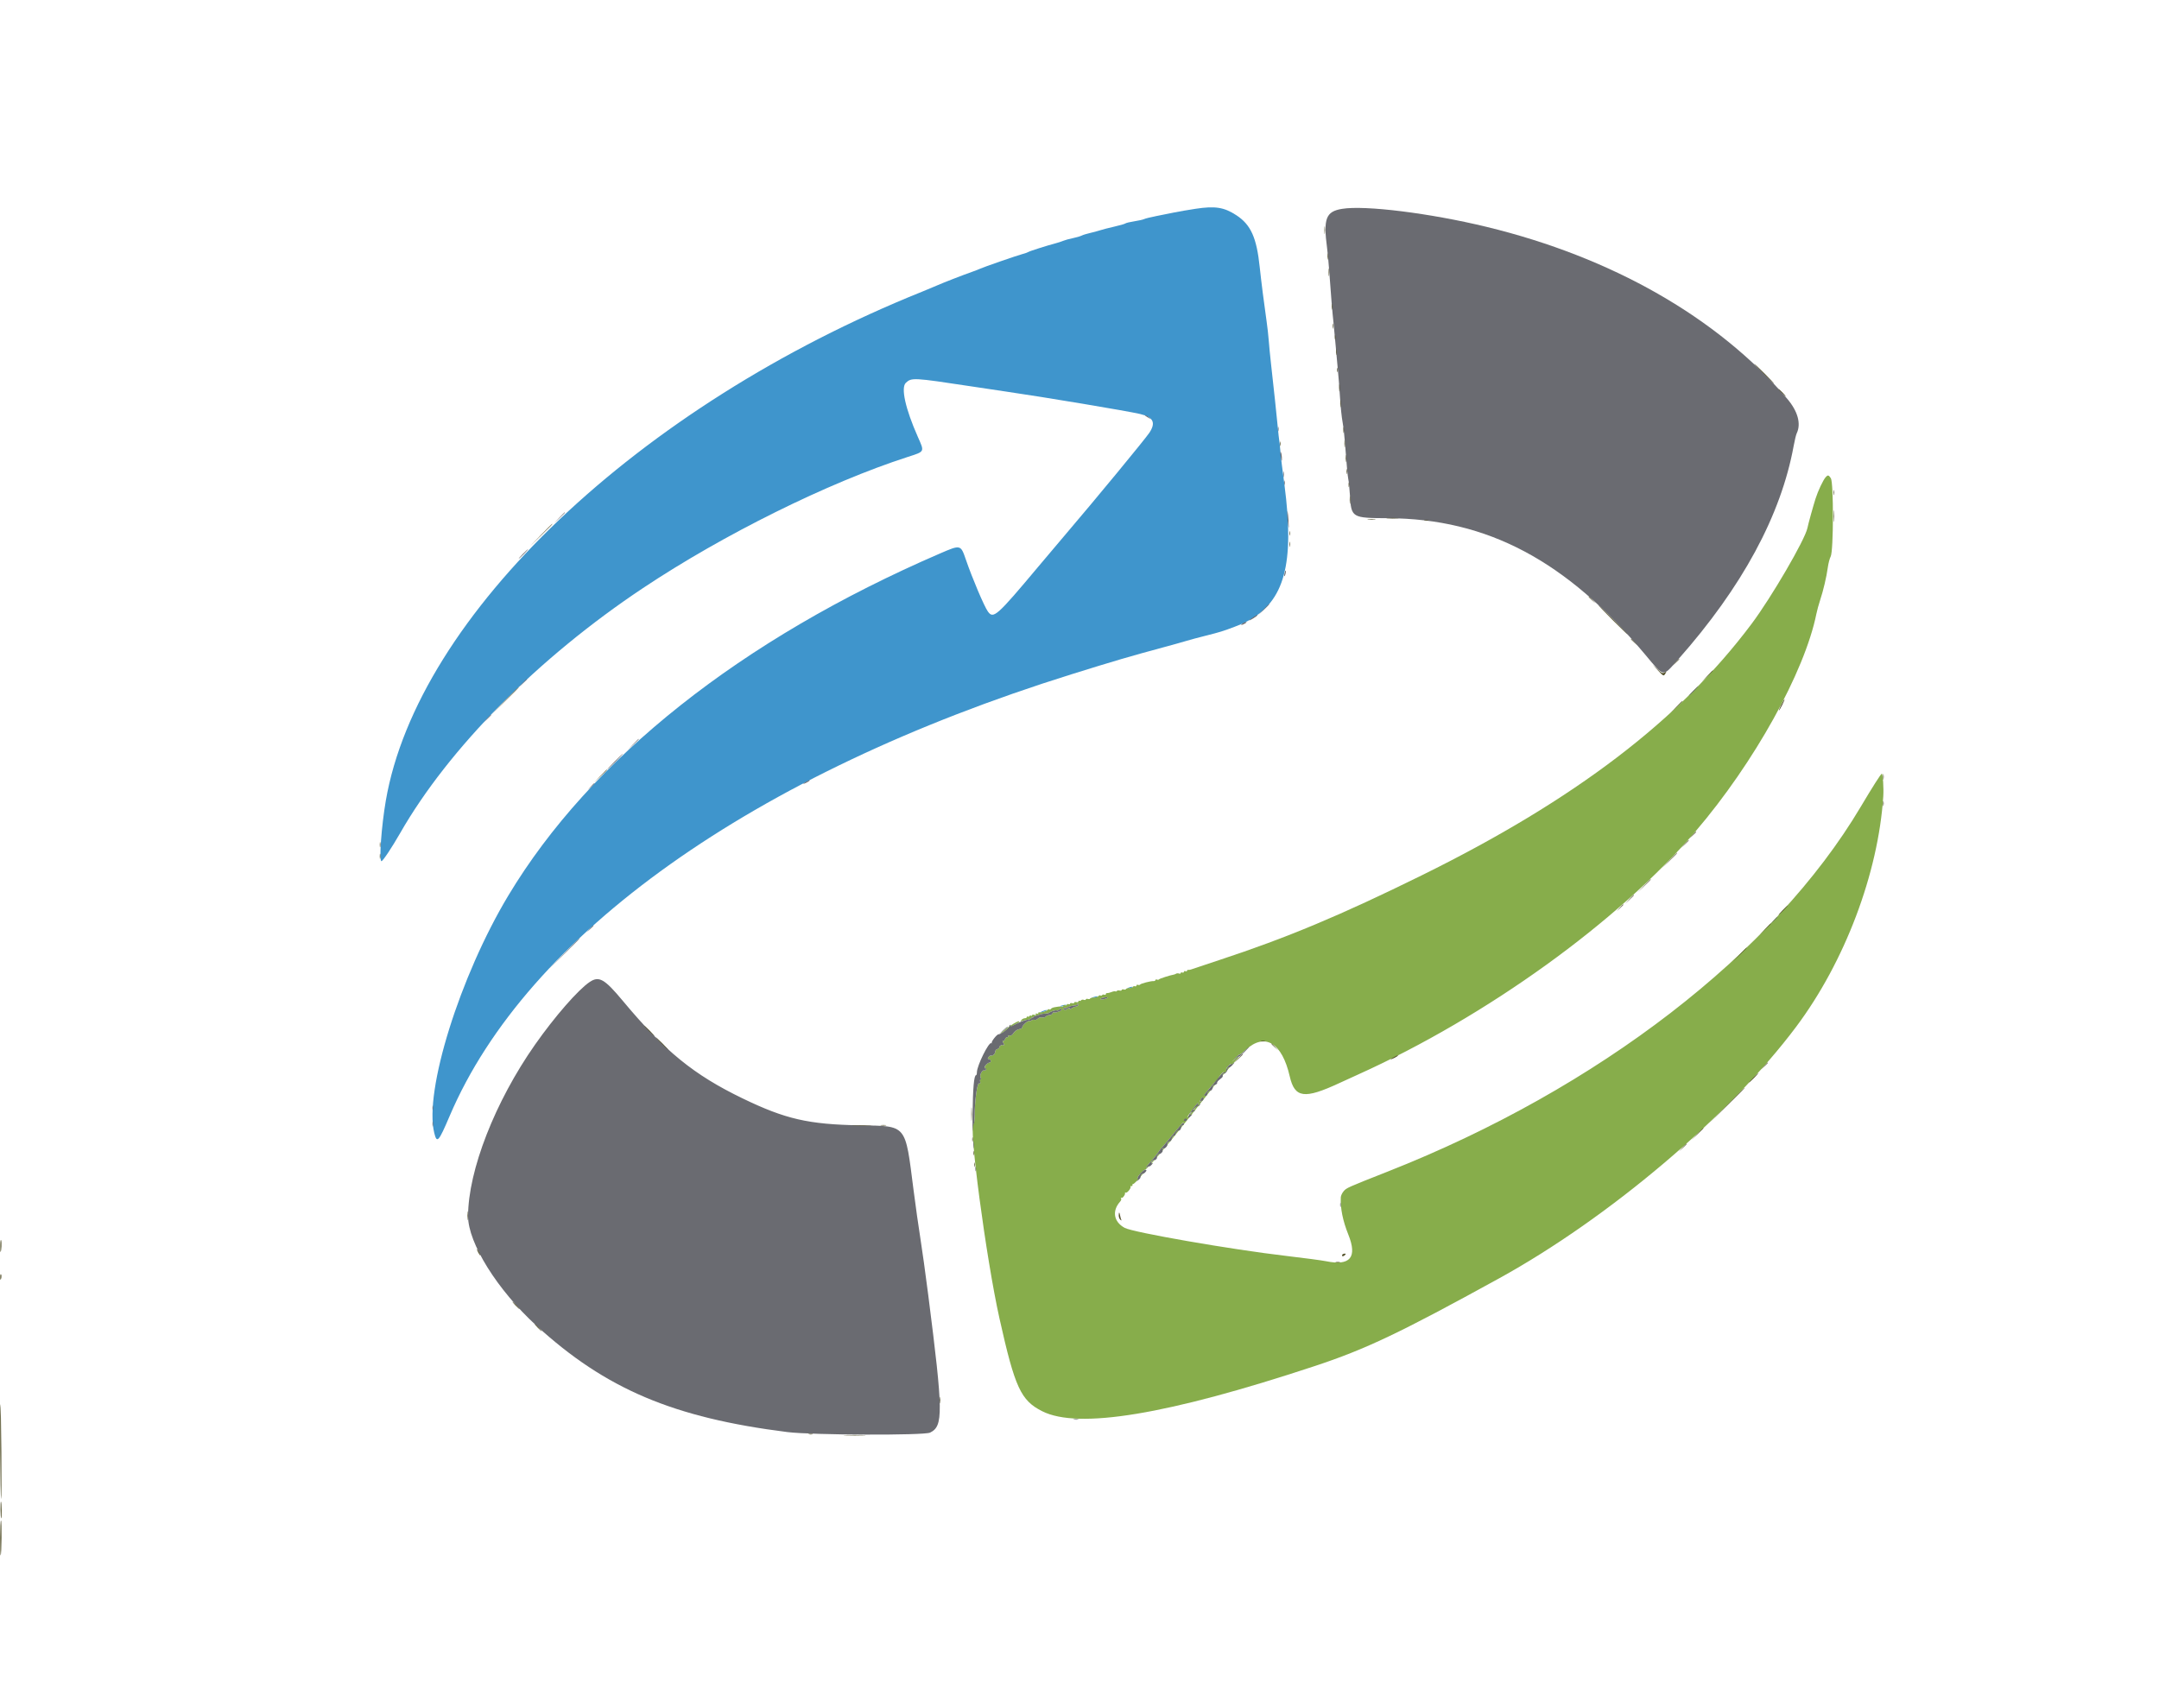 <svg id="svg" version="1.1" xmlns="http://www.w3.org/2000/svg" xmlns:xlink="http://www.w3.org/1999/xlink" width="400" height="316.406" viewBox="0, 0, 400,316.406"><g id="svgg"><path id="path0" d="M221.484 38.690 C 220.142 38.895,218.384 39.197,217.578 39.362 C 216.772 39.526,215.257 39.831,214.211 40.038 C 213.164 40.245,212.154 40.496,211.965 40.596 C 211.776 40.696,210.967 40.879,210.167 41.002 C 209.367 41.125,208.619 41.304,208.504 41.400 C 208.388 41.496,207.461 41.762,206.442 41.993 C 205.423 42.224,204.238 42.530,203.809 42.673 C 203.379 42.817,202.544 43.041,201.953 43.173 C 201.362 43.304,200.659 43.522,200.391 43.656 C 200.122 43.791,199.375 44.007,198.730 44.138 C 198.086 44.268,197.295 44.487,196.973 44.624 C 196.650 44.761,195.991 44.976,195.508 45.102 C 193.985 45.498,190.731 46.535,190.527 46.689 C 190.420 46.770,189.937 46.941,189.453 47.067 C 188.441 47.333,182.127 49.520,181.543 49.808 C 181.328 49.913,180.669 50.169,180.078 50.375 C 178.467 50.938,174.631 52.428,173.633 52.879 C 173.149 53.097,171.875 53.629,170.801 54.061 C 118.295 75.172,77.364 114.043,71.475 148.388 C 70.662 153.127,70.201 159.570,70.675 159.570 C 70.923 159.570,72.603 157.048,74.121 154.395 C 83.150 138.616,99.732 121.880,119.142 108.956 C 134.067 99.019,153.409 89.437,168.164 84.672 C 171.387 83.631,171.308 83.788,170.044 80.933 C 167.735 75.718,166.873 71.820,167.831 70.931 C 168.893 69.945,169.183 69.960,179.883 71.582 C 182.407 71.965,185.352 72.406,186.426 72.561 C 193.449 73.578,208.971 76.174,211.230 76.710 C 213.678 77.290,214.182 78.302,212.953 80.173 C 212.192 81.330,202.952 92.535,197.165 99.316 C 195.974 100.713,193.821 103.262,192.381 104.980 C 184.655 114.201,184.047 114.741,183.022 113.301 C 182.337 112.339,180.131 107.138,178.960 103.725 C 177.989 100.895,177.998 100.897,174.148 102.558 C 137.366 118.429,109.407 140.583,94.190 165.918 C 85.202 180.882,78.553 202.174,80.452 209.913 C 80.949 211.942,81.252 211.611,83.300 206.803 C 97.645 173.119,139.537 143.357,198.535 124.934 C 206.431 122.469,209.379 121.604,215.625 119.921 C 217.290 119.472,219.180 118.944,219.824 118.746 C 220.469 118.549,222.095 118.112,223.438 117.776 C 226.009 117.131,226.629 116.939,228.760 116.129 C 229.928 115.685,230.341 115.502,231.175 115.058 C 237.992 111.423,239.876 104.437,237.974 89.844 C 237.813 88.608,237.596 86.938,237.491 86.133 C 237.386 85.327,237.255 84.097,237.200 83.398 C 237.144 82.700,237.058 81.909,237.009 81.641 C 236.959 81.372,236.832 80.229,236.728 79.102 C 236.540 77.076,236.022 72.222,235.468 67.285 C 235.311 65.889,235.128 63.999,235.061 63.086 C 234.994 62.173,234.817 60.591,234.668 59.570 C 234.252 56.723,233.640 51.898,233.391 49.512 C 232.820 44.019,231.742 41.628,229.046 39.871 C 226.775 38.392,225.127 38.134,221.484 38.690 M209.082 183.008 C 208.836 183.114,208.800 183.176,208.984 183.176 C 209.146 183.176,209.453 183.100,209.668 183.008 C 209.914 182.902,209.950 182.840,209.766 182.840 C 209.604 182.840,209.297 182.915,209.082 183.008 M202.539 184.766 C 202.147 184.891,202.127 184.923,202.441 184.928 C 202.656 184.931,203.008 184.858,203.223 184.766 C 203.720 184.552,203.207 184.552,202.539 184.766 M196.680 186.328 C 196.287 186.454,196.268 186.486,196.582 186.490 C 196.797 186.493,197.148 186.420,197.363 186.328 C 197.861 186.114,197.347 186.114,196.680 186.328 M193.066 187.395 C 192.312 187.741,192.663 187.746,193.555 187.402 C 193.931 187.258,194.106 187.136,193.945 187.133 C 193.784 187.130,193.389 187.248,193.066 187.395 " stroke="none" fill="#3f95cc" fill-rule="evenodd" data-index="0"></path><path id="path1" d="M338.236 88.428 C 337.768 88.958,336.816 90.980,336.372 92.383 C 335.882 93.933,335.056 96.922,334.860 97.852 C 334.400 100.038,328.183 110.704,324.512 115.604 C 311.168 133.414,291.739 148.225,263.379 162.207 C 248.430 169.576,238.393 173.778,225.977 177.863 C 223.237 178.764,220.864 179.558,220.703 179.625 C 220.542 179.693,220.300 179.731,220.166 179.710 C 220.032 179.688,219.922 179.759,219.922 179.868 C 219.922 179.977,219.790 180.015,219.629 179.953 C 219.468 179.892,219.336 179.948,219.336 180.078 C 219.336 180.209,219.204 180.265,219.043 180.203 C 218.882 180.141,218.750 180.185,218.750 180.300 C 218.750 180.416,218.610 180.457,218.439 180.391 C 218.269 180.326,218.027 180.336,217.902 180.414 C 217.778 180.492,217.588 180.569,217.480 180.586 C 216.833 180.686,214.817 181.331,214.735 181.464 C 214.680 181.552,214.507 181.574,214.349 181.514 C 214.192 181.453,214.063 181.495,214.063 181.608 C 214.063 181.720,213.909 181.802,213.721 181.789 C 213.217 181.756,211.344 182.239,211.224 182.433 C 211.167 182.525,210.991 182.551,210.834 182.490 C 210.676 182.430,210.547 182.487,210.547 182.617 C 210.547 182.748,210.421 182.806,210.267 182.747 C 210.112 182.688,209.955 182.734,209.916 182.849 C 209.877 182.965,209.564 183.070,209.220 183.083 C 208.876 183.095,208.594 183.182,208.594 183.275 C 208.594 183.368,208.418 183.398,208.203 183.342 C 207.988 183.286,207.813 183.330,207.813 183.440 C 207.813 183.549,207.637 183.593,207.422 183.537 C 207.207 183.481,206.982 183.516,206.920 183.615 C 206.859 183.714,206.735 183.749,206.644 183.693 C 206.553 183.637,206.229 183.694,205.925 183.819 C 205.620 183.944,205.261 184.029,205.127 184.007 C 204.993 183.985,204.883 184.068,204.883 184.192 C 204.883 184.316,204.754 184.367,204.596 184.307 C 204.438 184.246,204.257 184.282,204.192 184.387 C 204.127 184.491,203.983 184.520,203.871 184.451 C 203.759 184.382,203.597 184.439,203.510 184.579 C 203.424 184.718,203.039 184.839,202.654 184.848 C 202.269 184.856,201.954 184.939,201.954 185.033 C 201.953 185.126,201.777 185.156,201.563 185.100 C 201.348 185.043,201.172 185.083,201.172 185.188 C 201.172 185.292,201.003 185.324,200.798 185.259 C 200.592 185.194,200.366 185.233,200.296 185.347 C 200.226 185.460,200.087 185.503,199.987 185.441 C 199.887 185.379,199.805 185.432,199.805 185.558 C 199.805 185.692,199.641 185.745,199.414 185.686 C 199.199 185.629,199.023 185.673,199.023 185.783 C 199.023 185.893,198.848 185.937,198.633 185.881 C 198.418 185.825,198.242 185.868,198.242 185.977 C 198.242 186.086,198.110 186.124,197.949 186.062 C 197.788 186.000,197.656 186.045,197.656 186.162 C 197.656 186.278,197.480 186.328,197.265 186.271 C 197.035 186.211,196.924 186.249,196.994 186.363 C 197.063 186.474,196.916 186.541,196.653 186.519 C 196.399 186.498,196.147 186.496,196.094 186.515 C 196.040 186.535,195.740 186.584,195.428 186.625 C 195.115 186.665,194.796 186.802,194.717 186.929 C 194.639 187.056,194.477 187.099,194.358 187.025 C 194.238 186.951,194.141 186.969,194.141 187.065 C 194.141 187.278,192.773 187.718,192.546 187.578 C 192.456 187.522,192.383 187.579,192.383 187.705 C 192.383 187.830,192.247 187.880,192.080 187.816 C 191.883 187.741,191.825 187.779,191.915 187.924 C 192.009 188.076,191.919 188.112,191.632 188.037 C 191.400 187.977,191.211 188.012,191.211 188.116 C 191.211 188.219,191.129 188.254,191.029 188.192 C 190.929 188.130,190.791 188.170,190.723 188.281 C 190.654 188.392,190.516 188.432,190.416 188.371 C 190.316 188.309,190.234 188.351,190.234 188.465 C 190.234 188.579,190.069 188.672,189.868 188.672 C 189.666 188.672,189.380 188.820,189.233 189.001 C 188.997 189.292,189.008 189.315,189.324 189.196 C 189.521 189.122,190.025 189.007,190.443 188.940 C 190.892 188.868,191.153 188.736,191.080 188.617 C 191.011 188.507,191.049 188.474,191.164 188.545 C 191.279 188.616,191.402 188.588,191.438 188.483 C 191.474 188.378,191.680 188.259,191.895 188.219 C 192.109 188.178,192.449 188.074,192.648 187.989 C 192.848 187.903,193.288 187.824,193.625 187.813 C 193.962 187.802,194.282 187.747,194.336 187.691 C 194.580 187.437,195.530 187.130,195.779 187.226 C 195.930 187.284,196.112 187.237,196.183 187.123 C 196.340 186.869,196.680 186.847,196.680 187.090 C 196.680 187.315,195.520 187.726,195.289 187.583 C 195.193 187.524,195.062 187.613,194.997 187.781 C 194.933 187.949,194.681 188.086,194.437 188.086 C 194.193 188.086,193.894 188.205,193.773 188.352 C 193.649 188.501,193.342 188.577,193.073 188.526 C 192.782 188.470,192.465 188.562,192.267 188.759 C 192.088 188.938,191.810 189.034,191.649 188.973 C 191.488 188.911,191.240 188.957,191.097 189.076 C 190.954 189.194,190.765 189.246,190.676 189.191 C 190.447 189.050,189.305 190.090,189.396 190.358 C 189.437 190.479,189.181 190.633,188.827 190.700 C 188.413 190.778,188.044 191.029,187.793 191.404 C 187.512 191.823,187.299 191.955,187.036 191.871 C 186.797 191.795,186.716 191.830,186.803 191.971 C 186.881 192.096,186.801 192.188,186.614 192.188 C 186.437 192.188,186.246 192.362,186.190 192.576 C 186.134 192.790,186.011 192.916,185.915 192.857 C 185.682 192.713,185.697 192.911,185.957 193.396 C 186.086 193.638,186.093 193.749,185.975 193.675 C 185.696 193.503,185.156 193.744,185.156 194.041 C 185.156 194.178,184.980 194.336,184.766 194.393 C 184.535 194.453,184.375 194.659,184.375 194.897 C 184.375 195.118,184.199 195.393,183.984 195.508 C 183.770 195.623,183.594 195.659,183.594 195.588 C 183.594 195.518,183.462 195.569,183.301 195.703 C 182.950 195.994,182.915 196.309,183.240 196.240 C 183.368 196.213,183.507 196.345,183.548 196.533 C 183.591 196.733,183.507 196.875,183.345 196.875 C 183.193 196.875,182.923 197.036,182.745 197.232 C 182.395 197.619,182.300 198.145,182.615 197.951 C 182.726 197.882,182.758 197.960,182.692 198.133 C 182.628 198.299,182.519 198.400,182.448 198.356 C 182.006 198.083,181.388 199.249,181.706 199.756 C 181.790 199.890,181.774 200.000,181.670 200.000 C 181.567 200.000,181.532 200.191,181.593 200.424 C 181.678 200.750,181.634 200.820,181.401 200.731 C 181.051 200.597,180.584 203.958,180.573 206.689 C 180.569 207.522,180.488 208.203,180.392 208.203 C 179.381 208.203,182.694 233.193,185.182 244.336 C 188.042 257.141,189.124 259.488,193.095 261.493 C 199.795 264.874,216.343 262.132,243.555 253.130 C 253.067 249.983,259.321 247.008,277.739 236.871 C 298.093 225.667,320.471 206.710,332.794 190.232 C 341.792 178.200,347.981 161.820,348.916 147.559 C 349.016 146.038,348.842 143.359,348.643 143.359 C 348.487 143.359,346.905 145.844,344.727 149.512 C 328.621 176.625,296.096 201.711,257.129 217.074 C 249.571 220.055,249.460 220.104,248.924 220.741 C 248.656 221.059,248.426 221.554,248.411 221.841 C 248.309 223.876,248.778 226.199,249.811 228.773 C 251.506 232.998,250.159 234.601,245.675 233.694 C 244.885 233.534,241.558 233.091,238.281 232.709 C 228.182 231.533,209.919 228.359,208.362 227.509 C 206.325 226.397,205.983 224.354,207.546 222.627 C 207.714 222.441,207.785 222.184,207.704 222.052 C 207.612 221.905,207.638 221.865,207.773 221.948 C 207.987 222.081,208.524 221.338,208.435 221.030 C 208.410 220.942,208.472 220.921,208.573 220.983 C 208.804 221.126,209.605 220.136,209.455 219.894 C 209.395 219.797,209.462 219.741,209.605 219.771 C 209.747 219.800,209.841 219.714,209.814 219.580 C 209.788 219.446,209.848 219.358,209.948 219.385 C 210.152 219.440,212.109 217.210,212.109 216.923 C 212.109 216.821,211.845 217.103,211.522 217.549 C 211.199 217.995,210.841 218.359,210.726 218.359 C 210.611 218.359,210.835 217.987,211.225 217.532 C 211.615 217.076,212.058 216.703,212.211 216.702 C 212.479 216.699,216.414 212.079,219.096 208.618 C 219.813 207.691,221.625 205.404,223.121 203.535 C 224.616 201.665,225.728 200.205,225.590 200.290 C 225.423 200.394,225.373 200.355,225.439 200.174 C 225.493 200.024,225.630 199.922,225.744 199.947 C 225.857 199.971,226.518 199.312,227.213 198.482 C 227.907 197.652,228.704 196.760,228.984 196.499 C 229.263 196.239,229.492 195.937,229.492 195.828 C 229.492 195.719,229.207 195.888,228.857 196.203 L 228.223 196.777 228.893 196.047 C 229.262 195.646,229.603 195.359,229.653 195.408 C 229.702 195.457,230.225 195.056,230.815 194.517 C 234.353 191.283,237.522 193.201,238.951 199.440 C 239.873 203.463,241.649 203.704,248.145 200.687 C 249.004 200.288,250.568 199.573,251.621 199.098 C 275.410 188.366,299.829 170.761,314.169 154.004 C 324.978 141.373,334.345 124.507,336.520 113.758 C 336.649 113.120,336.959 111.982,337.209 111.230 C 337.803 109.443,338.404 106.889,338.639 105.156 C 338.742 104.393,338.984 103.470,339.175 103.105 C 339.706 102.093,339.732 89.423,339.204 88.616 C 338.799 87.995,338.644 87.965,338.236 88.428 M205.235 184.869 C 205.027 185.077,203.906 185.320,203.906 185.157 C 203.906 185.065,204.060 184.949,204.248 184.900 C 204.751 184.769,205.354 184.750,205.235 184.869 M199.715 186.315 C 199.644 186.430,199.457 186.523,199.298 186.523 C 199.139 186.523,198.774 186.677,198.487 186.865 C 198.200 187.053,198.032 187.097,198.115 186.963 C 198.317 186.635,198.054 186.653,197.672 186.993 C 197.406 187.230,197.324 187.225,197.077 186.956 C 196.821 186.678,196.830 186.660,197.159 186.786 C 197.361 186.864,197.581 186.841,197.646 186.736 C 197.752 186.564,198.732 186.300,199.365 186.273 C 199.500 186.268,199.609 186.175,199.609 186.068 C 199.609 185.960,199.662 185.925,199.727 185.990 C 199.791 186.054,199.786 186.201,199.715 186.315 M186.992 190.206 C 186.249 190.728,185.510 191.316,185.350 191.514 C 185.190 191.711,185.542 191.513,186.133 191.072 C 186.724 190.631,187.581 190.078,188.037 189.842 C 188.494 189.607,188.867 189.379,188.867 189.336 C 188.867 189.058,188.159 189.387,186.992 190.206 M227.700 197.631 C 227.451 197.939,227.209 198.158,227.164 198.118 C 227.081 198.045,227.930 197.070,228.076 197.070 C 228.119 197.070,227.950 197.322,227.700 197.631 M226.580 198.991 C 226.352 199.416,225.781 199.920,225.781 199.695 C 225.781 199.538,226.566 198.633,226.701 198.633 C 226.740 198.633,226.685 198.794,226.580 198.991 M224.671 201.317 C 223.725 202.492,222.984 203.282,223.075 203.020 C 223.188 202.690,225.083 200.419,225.257 200.404 C 225.345 200.397,225.081 200.807,224.671 201.317 M222.714 203.789 C 222.521 204.047,222.334 204.231,222.299 204.197 C 222.177 204.080,222.670 203.320,222.868 203.320 C 222.976 203.320,222.907 203.531,222.714 203.789 M221.934 204.550 C 221.626 205.049,220.069 207.031,219.984 207.031 C 219.811 207.031,221.851 204.311,222.031 204.300 C 222.063 204.298,222.019 204.411,221.934 204.550 M219.100 208.350 C 218.938 208.538,218.666 208.867,218.496 209.082 C 215.523 212.850,212.322 216.630,212.310 216.386 C 212.307 216.321,212.502 216.045,212.744 215.772 C 213.615 214.789,214.554 213.624,214.729 213.309 C 214.828 213.133,214.969 212.944,215.044 212.891 C 215.120 212.837,215.905 211.914,216.789 210.840 C 219.075 208.064,219.124 208.008,219.267 208.008 C 219.338 208.008,219.263 208.162,219.100 208.350 " stroke="none" fill="#87ad4b" fill-rule="evenodd" data-index="1"></path><path id="path3" d="M248.635 38.700 C 245.641 39.196,245.148 40.499,245.874 45.996 C 245.988 46.855,246.170 48.833,246.278 50.391 C 246.554 54.356,246.858 57.996,247.085 60.059 C 247.191 61.025,247.364 62.871,247.469 64.160 C 247.574 65.449,247.750 67.383,247.860 68.457 C 247.971 69.531,248.152 71.860,248.263 73.633 C 248.374 75.405,248.590 77.471,248.744 78.223 C 248.897 78.975,249.155 81.459,249.316 83.745 C 249.478 86.030,249.691 88.271,249.790 88.725 C 249.889 89.179,250.031 90.562,250.105 91.797 C 250.353 95.925,250.459 95.989,257.129 96.019 C 275.564 96.101,290.226 103.884,304.857 121.351 C 308.380 125.558,307.979 125.501,310.893 122.210 C 322.780 108.787,329.970 95.490,332.322 82.580 C 332.504 81.580,332.754 80.553,332.877 80.298 C 333.735 78.515,333.080 76.172,331.069 73.829 C 318.186 58.820,298.642 47.658,275.391 42.030 C 264.912 39.494,252.881 37.996,248.635 38.700 M212.402 77.182 C 212.617 77.301,212.929 77.496,213.096 77.615 C 213.262 77.734,213.191 77.634,212.938 77.393 C 212.685 77.151,212.373 76.956,212.245 76.959 C 212.117 76.962,212.188 77.063,212.402 77.182 M236.764 79.492 C 236.764 79.868,236.804 80.022,236.853 79.834 C 236.903 79.646,236.903 79.338,236.853 79.150 C 236.804 78.962,236.764 79.116,236.764 79.492 M237.247 84.385 C 237.308 84.863,237.390 85.291,237.429 85.335 C 237.589 85.518,237.480 84.060,237.315 83.799 C 237.199 83.616,237.175 83.823,237.247 84.385 M237.749 87.891 C 237.749 88.374,237.787 88.572,237.833 88.330 C 237.880 88.088,237.880 87.693,237.833 87.451 C 237.787 87.209,237.749 87.407,237.749 87.891 M237.936 89.453 C 237.936 89.829,237.976 89.983,238.025 89.795 C 238.074 89.607,238.074 89.299,238.025 89.111 C 237.976 88.923,237.936 89.077,237.936 89.453 M238.494 95.524 C 238.503 95.999,238.584 96.826,238.674 97.363 C 238.794 98.083,238.809 97.877,238.731 96.582 C 238.620 94.738,238.464 94.045,238.494 95.524 M103.606 95.947 L 102.637 96.973 103.662 96.003 C 104.615 95.103,104.777 94.922,104.631 94.922 C 104.600 94.922,104.139 95.383,103.606 95.947 M96.875 102.637 C 96.401 103.120,96.056 103.516,96.110 103.516 C 96.164 103.516,96.596 103.120,97.070 102.637 C 97.545 102.153,97.889 101.758,97.835 101.758 C 97.782 101.758,97.349 102.153,96.875 102.637 M238.002 106.166 C 237.930 106.453,237.909 106.724,237.955 106.770 C 238.001 106.816,238.098 106.620,238.170 106.334 C 238.241 106.047,238.263 105.776,238.217 105.730 C 238.171 105.684,238.074 105.880,238.002 106.166 M234.075 112.939 L 233.105 113.965 234.131 112.996 C 234.695 112.463,235.156 112.001,235.156 111.970 C 235.156 111.824,234.975 111.987,234.075 112.939 M232.178 114.370 C 231.775 114.634,231.445 114.889,231.445 114.938 C 231.445 115.067,232.795 114.249,232.922 114.043 C 233.074 113.797,233.007 113.827,232.178 114.370 M230.187 115.534 C 229.705 115.898,230.022 115.894,230.664 115.527 C 230.947 115.365,231.029 115.248,230.859 115.248 C 230.698 115.247,230.396 115.376,230.187 115.534 M96.768 126.611 L 95.996 127.441 96.826 126.669 C 97.598 125.951,97.746 125.781,97.598 125.781 C 97.566 125.781,97.193 126.155,96.768 126.611 M313.672 128.027 C 313.197 128.511,312.853 128.906,312.907 128.906 C 312.961 128.906,313.393 128.511,313.867 128.027 C 314.342 127.544,314.686 127.148,314.632 127.148 C 314.578 127.148,314.146 127.544,313.672 128.027 M90.224 133.154 L 89.551 133.887 90.283 133.214 C 90.965 132.587,91.105 132.422,90.956 132.422 C 90.924 132.422,90.594 132.751,90.224 133.154 M117.278 137.939 L 116.309 138.965 117.334 137.996 C 117.898 137.463,118.359 137.001,118.359 136.970 C 118.359 136.824,118.178 136.987,117.278 137.939 M113.867 141.113 C 113.067 141.919,112.456 142.578,112.510 142.578 C 112.563 142.578,113.262 141.919,114.063 141.113 C 114.863 140.308,115.474 139.648,115.420 139.648 C 115.366 139.648,114.667 140.308,113.867 141.113 M149.365 144.838 C 148.635 145.234,148.680 145.399,149.414 145.020 C 149.736 144.853,150.000 144.675,150.000 144.624 C 150.000 144.498,149.979 144.505,149.365 144.838 M109.460 145.752 L 108.887 146.387 109.521 145.813 C 110.113 145.278,110.246 145.117,110.095 145.117 C 110.062 145.117,109.776 145.403,109.460 145.752 M328.601 170.557 L 328.027 171.191 328.662 170.618 C 329.254 170.083,329.387 169.922,329.236 169.922 C 329.202 169.922,328.917 170.208,328.601 170.557 M109.265 172.119 L 108.691 172.754 109.326 172.180 C 109.675 171.865,109.961 171.579,109.961 171.545 C 109.961 171.395,109.800 171.527,109.265 172.119 M104.490 176.709 L 101.660 179.590 104.541 176.760 C 107.217 174.132,107.510 173.828,107.371 173.828 C 107.342 173.828,106.046 175.125,104.490 176.709 M109.256 181.952 C 107.134 183.367,102.791 188.344,99.133 193.555 C 91.717 204.117,86.725 216.903,86.720 225.348 C 86.717 230.314,92.133 238.997,99.361 245.615 C 112.204 257.371,124.772 262.702,145.898 265.354 C 150.428 265.922,171.188 265.999,172.319 265.451 C 174.788 264.256,174.754 261.739,171.974 239.941 C 171.480 236.074,170.821 231.328,170.510 229.395 C 170.198 227.461,169.633 223.462,169.255 220.508 C 167.672 208.141,168.119 208.677,159.277 208.514 C 149.769 208.339,145.524 207.364,137.598 203.534 C 128.531 199.153,123.184 194.799,115.394 185.455 C 111.989 181.371,110.986 180.798,109.256 181.952 M204.248 184.900 C 204.060 184.949,203.906 185.065,203.906 185.157 C 203.906 185.320,205.027 185.077,205.235 184.869 C 205.354 184.750,204.751 184.769,204.248 184.900 M199.609 186.068 C 199.609 186.175,199.500 186.268,199.365 186.273 C 198.732 186.300,197.752 186.564,197.646 186.736 C 197.581 186.841,197.361 186.864,197.159 186.786 C 196.830 186.660,196.821 186.678,197.077 186.956 C 197.324 187.225,197.406 187.230,197.672 186.993 C 198.054 186.653,198.317 186.635,198.115 186.963 C 198.032 187.097,198.200 187.053,198.487 186.865 C 198.774 186.677,199.139 186.523,199.298 186.523 C 199.622 186.523,199.906 186.169,199.727 185.990 C 199.662 185.925,199.609 185.960,199.609 186.068 M196.183 187.123 C 196.112 187.237,195.930 187.284,195.779 187.226 C 195.530 187.130,194.580 187.437,194.336 187.691 C 194.282 187.747,193.962 187.802,193.625 187.813 C 193.288 187.824,192.848 187.903,192.648 187.989 C 192.449 188.074,192.109 188.178,191.895 188.219 C 191.680 188.259,191.474 188.378,191.438 188.483 C 191.402 188.588,191.279 188.616,191.164 188.545 C 191.049 188.474,191.012 188.507,191.081 188.620 C 191.157 188.743,190.873 188.873,190.359 188.951 C 189.892 189.021,189.009 189.338,188.396 189.656 C 187.162 190.296,187.022 190.338,187.226 190.009 C 187.313 189.868,187.279 189.836,187.136 189.925 C 187.011 190.002,186.950 190.135,187.002 190.219 C 187.124 190.415,185.328 191.713,185.029 191.645 C 184.737 191.578,183.561 193.062,183.745 193.266 C 183.823 193.352,183.782 193.362,183.654 193.289 C 183.194 193.025,181.000 197.471,180.993 198.682 C 180.991 198.977,180.924 199.219,180.844 199.219 C 180.453 199.219,180.241 201.614,180.188 206.641 C 180.164 208.843,180.178 210.095,180.219 209.424 C 180.259 208.752,180.354 208.203,180.429 208.203 C 180.505 208.203,180.569 207.522,180.573 206.689 C 180.584 203.958,181.051 200.597,181.401 200.731 C 181.634 200.820,181.678 200.750,181.593 200.424 C 181.532 200.191,181.567 200.000,181.670 200.000 C 181.774 200.000,181.790 199.890,181.706 199.756 C 181.388 199.249,182.006 198.083,182.448 198.356 C 182.519 198.400,182.628 198.299,182.692 198.133 C 182.758 197.960,182.726 197.882,182.615 197.951 C 182.509 198.016,182.422 197.947,182.422 197.796 C 182.422 197.467,183.038 196.875,183.379 196.875 C 183.513 196.875,183.589 196.721,183.548 196.533 C 183.507 196.345,183.368 196.213,183.240 196.240 C 182.915 196.309,182.950 195.994,183.301 195.703 C 183.462 195.569,183.594 195.518,183.594 195.588 C 183.594 195.659,183.770 195.623,183.984 195.508 C 184.199 195.393,184.375 195.118,184.375 194.897 C 184.375 194.659,184.535 194.453,184.766 194.393 C 184.980 194.336,185.156 194.178,185.156 194.041 C 185.156 193.744,185.696 193.503,185.975 193.675 C 186.093 193.749,186.086 193.638,185.957 193.396 C 185.697 192.911,185.682 192.713,185.915 192.857 C 186.011 192.916,186.134 192.790,186.190 192.576 C 186.246 192.362,186.437 192.188,186.614 192.188 C 186.801 192.188,186.881 192.096,186.803 191.971 C 186.716 191.830,186.797 191.795,187.036 191.871 C 187.299 191.955,187.512 191.823,187.793 191.404 C 188.044 191.029,188.413 190.778,188.827 190.700 C 189.181 190.633,189.437 190.479,189.396 190.358 C 189.305 190.090,190.447 189.050,190.676 189.191 C 190.765 189.246,190.954 189.194,191.097 189.076 C 191.240 188.957,191.488 188.911,191.649 188.973 C 191.810 189.034,192.088 188.938,192.267 188.759 C 192.465 188.562,192.782 188.470,193.073 188.526 C 193.342 188.577,193.649 188.501,193.773 188.352 C 193.894 188.205,194.193 188.086,194.437 188.086 C 194.681 188.086,194.933 187.949,194.997 187.781 C 195.062 187.613,195.193 187.524,195.289 187.583 C 195.520 187.726,196.680 187.315,196.680 187.090 C 196.680 186.847,196.340 186.869,196.183 187.123 M185.824 190.932 L 185.059 191.630 185.889 190.997 C 186.647 190.419,186.832 190.234,186.654 190.234 C 186.618 190.234,186.244 190.548,185.824 190.932 M230.574 194.718 C 230.159 195.144,229.760 195.455,229.687 195.410 C 229.614 195.365,229.255 195.654,228.888 196.052 C 228.290 196.703,228.284 196.722,228.822 196.237 C 229.152 195.940,229.465 195.741,229.518 195.794 C 229.570 195.846,230.044 195.452,230.571 194.917 C 231.097 194.383,231.484 193.945,231.429 193.945 C 231.374 193.945,230.990 194.293,230.574 194.718 M228.416 197.073 C 228.349 197.183,228.224 197.229,228.140 197.177 C 227.921 197.042,227.084 197.980,227.223 198.206 C 227.351 198.412,226.882 198.888,226.715 198.721 C 226.622 198.628,226.211 199.070,225.253 200.293 C 225.084 200.508,224.519 201.182,223.997 201.791 C 222.943 203.020,222.896 203.116,223.389 203.033 C 223.577 203.001,223.707 202.873,223.678 202.747 C 223.649 202.621,223.759 202.385,223.922 202.222 C 224.085 202.059,224.219 201.993,224.219 202.076 C 224.219 202.159,224.328 202.118,224.461 201.985 C 224.594 201.852,224.704 201.593,224.705 201.409 C 224.706 201.225,224.795 201.074,224.902 201.072 C 225.219 201.066,225.600 200.767,225.499 200.604 C 225.448 200.521,225.665 200.261,225.983 200.026 C 226.300 199.792,226.550 199.536,226.538 199.458 C 226.481 199.087,226.580 198.816,226.736 198.912 C 226.959 199.050,227.435 198.479,227.438 198.069 C 227.440 197.896,227.540 197.772,227.660 197.794 C 227.780 197.816,228.081 197.618,228.328 197.355 C 228.576 197.091,228.725 196.875,228.659 196.875 C 228.593 196.875,228.483 196.964,228.416 197.073 M222.452 203.728 C 222.332 203.952,222.285 204.186,222.347 204.248 C 222.410 204.311,222.461 204.259,222.461 204.134 C 222.461 204.009,222.559 203.928,222.679 203.955 C 222.799 203.982,222.923 203.850,222.955 203.662 C 223.034 203.191,222.717 203.232,222.452 203.728 M221.582 204.758 C 220.285 206.264,219.547 207.951,220.754 206.649 C 220.947 206.441,220.946 206.416,220.752 206.526 C 220.618 206.602,220.508 206.576,220.508 206.468 C 220.508 206.273,220.882 205.966,221.126 205.960 C 221.198 205.958,221.330 205.877,221.419 205.779 C 221.514 205.676,221.480 205.660,221.338 205.742 C 221.204 205.819,221.094 205.803,221.094 205.706 C 221.094 205.465,221.784 204.857,221.912 204.985 C 221.968 205.041,222.137 204.932,222.287 204.741 C 222.539 204.419,222.532 204.416,222.180 204.688 C 221.836 204.954,221.814 204.949,221.930 204.639 C 222.096 204.196,222.053 204.211,221.582 204.758 M80.123 205.273 C 80.123 205.649,80.164 205.803,80.213 205.615 C 80.262 205.427,80.262 205.120,80.213 204.932 C 80.164 204.744,80.123 204.897,80.123 205.273 M219.470 207.353 C 219.396 207.427,219.336 207.552,219.336 207.632 C 219.336 207.840,219.812 207.743,219.888 207.520 C 219.965 207.292,219.655 207.168,219.470 207.353 M80.127 208.301 C 80.130 208.730,80.170 208.883,80.216 208.640 C 80.263 208.397,80.261 208.046,80.212 207.859 C 80.163 207.672,80.125 207.871,80.127 208.301 M218.784 208.429 C 218.571 208.681,217.674 209.766,216.789 210.840 C 215.905 211.914,215.120 212.837,215.044 212.891 C 214.969 212.944,214.828 213.133,214.729 213.309 C 214.554 213.624,213.615 214.789,212.744 215.772 C 212.257 216.322,212.161 216.573,212.567 216.237 C 212.711 216.117,212.873 216.063,212.926 216.116 C 212.980 216.170,213.191 216.022,213.396 215.788 C 213.602 215.554,213.660 215.427,213.525 215.505 C 213.181 215.706,213.221 215.333,213.574 215.039 C 213.735 214.905,213.867 214.861,213.867 214.941 C 213.867 215.021,213.998 214.978,214.158 214.846 C 214.318 214.713,214.400 214.526,214.341 214.429 C 214.281 214.333,214.370 214.117,214.538 213.949 C 214.706 213.781,214.844 213.705,214.844 213.779 C 214.844 213.854,214.973 213.808,215.130 213.677 C 215.288 213.546,215.410 213.382,215.400 213.311 C 215.354 212.959,215.445 212.645,215.560 212.761 C 215.760 212.960,216.393 212.303,216.282 212.013 C 216.191 211.774,216.517 211.435,216.846 211.429 C 216.926 211.427,217.001 211.338,217.011 211.230 C 217.047 210.872,217.392 210.355,217.564 210.402 C 217.658 210.428,217.728 210.405,217.721 210.352 C 217.686 210.096,218.204 209.377,218.356 209.470 C 218.558 209.595,218.835 209.207,218.842 208.790 C 218.845 208.629,218.958 208.497,219.092 208.497 C 219.343 208.496,219.446 208.248,219.269 208.071 C 219.214 208.016,218.996 208.178,218.784 208.429 M180.332 212.109 C 180.332 212.700,180.369 212.942,180.413 212.646 C 180.458 212.351,180.458 211.868,180.413 211.572 C 180.369 211.277,180.332 211.519,180.332 212.109 M180.709 216.602 C 180.709 216.978,180.750 217.131,180.799 216.943 C 180.848 216.755,180.848 216.448,180.799 216.260 C 180.750 216.072,180.709 216.226,180.709 216.602 M211.248 217.497 C 210.852 217.971,210.630 218.359,210.756 218.359 C 210.918 218.359,210.907 218.460,210.721 218.701 C 210.497 218.990,210.523 218.986,210.884 218.678 C 211.120 218.477,211.302 218.257,211.289 218.190 C 211.242 217.939,211.569 217.388,211.713 217.477 C 211.795 217.528,212.009 217.406,212.189 217.207 C 212.460 216.908,212.469 216.827,212.243 216.740 C 212.078 216.677,211.682 216.978,211.248 217.497 M248.288 223.242 C 248.288 223.618,248.328 223.772,248.377 223.584 C 248.426 223.396,248.426 223.088,248.377 222.900 C 248.328 222.712,248.288 222.866,248.288 223.242 M198.977 263.029 C 199.220 263.075,199.571 263.074,199.758 263.025 C 199.945 262.976,199.746 262.938,199.316 262.940 C 198.887 262.942,198.734 262.982,198.977 263.029 " stroke="none" fill="#6a6b71" fill-rule="evenodd" data-index="3"></path><path id="path4" d="M245.373 42.676 C 245.374 43.320,245.411 43.560,245.454 43.209 C 245.498 42.858,245.497 42.331,245.452 42.038 C 245.407 41.744,245.372 42.031,245.373 42.676 M245.954 47.559 C 245.956 48.096,245.994 48.292,246.039 47.995 C 246.083 47.698,246.082 47.259,246.036 47.019 C 245.990 46.779,245.953 47.021,245.954 47.559 M246.154 50.488 C 246.155 51.133,246.192 51.373,246.235 51.022 C 246.279 50.671,246.278 50.144,246.233 49.850 C 246.189 49.557,246.153 49.844,246.154 50.488 M246.733 56.836 C 246.733 57.319,246.771 57.517,246.818 57.275 C 246.864 57.034,246.864 56.638,246.818 56.396 C 246.771 56.155,246.733 56.353,246.733 56.836 M246.924 60.449 C 246.926 60.879,246.966 61.032,247.013 60.789 C 247.060 60.546,247.058 60.194,247.009 60.007 C 246.960 59.821,246.922 60.020,246.924 60.449 M247.311 62.500 C 247.311 62.876,247.351 63.030,247.400 62.842 C 247.449 62.654,247.449 62.346,247.400 62.158 C 247.351 61.970,247.311 62.124,247.311 62.500 M247.514 65.234 C 247.514 65.718,247.552 65.916,247.599 65.674 C 247.645 65.432,247.645 65.037,247.599 64.795 C 247.552 64.553,247.514 64.751,247.514 65.234 M326.758 69.238 C 327.774 70.259,328.650 71.094,328.703 71.094 C 328.757 71.094,327.969 70.259,326.953 69.238 C 325.937 68.218,325.061 67.383,325.008 67.383 C 324.954 67.383,325.742 68.218,326.758 69.238 M247.702 68.555 C 247.702 68.931,247.742 69.084,247.791 68.896 C 247.840 68.708,247.840 68.401,247.791 68.213 C 247.742 68.025,247.702 68.179,247.702 68.555 M248.105 71.875 C 248.105 72.466,248.142 72.708,248.187 72.412 C 248.232 72.117,248.232 71.633,248.187 71.338 C 248.142 71.042,248.105 71.284,248.105 71.875 M330.078 72.754 C 330.443 73.130,330.785 73.438,330.838 73.438 C 330.892 73.438,330.638 73.130,330.273 72.754 C 329.909 72.378,329.567 72.070,329.513 72.070 C 329.460 72.070,329.714 72.378,330.078 72.754 M248.301 74.805 C 248.301 75.396,248.337 75.637,248.382 75.342 C 248.427 75.046,248.427 74.563,248.382 74.268 C 248.337 73.972,248.301 74.214,248.301 74.805 M248.881 79.688 C 248.881 80.171,248.919 80.369,248.966 80.127 C 249.013 79.885,249.013 79.490,248.966 79.248 C 248.919 79.006,248.881 79.204,248.881 79.688 M249.082 82.227 C 249.082 82.817,249.119 83.059,249.163 82.764 C 249.208 82.468,249.208 81.985,249.163 81.689 C 249.119 81.394,249.082 81.636,249.082 82.227 M237.155 82.227 C 237.155 82.603,237.195 82.756,237.244 82.568 C 237.293 82.380,237.293 82.073,237.244 81.885 C 237.195 81.697,237.155 81.851,237.155 82.227 M249.277 84.961 C 249.277 85.552,249.314 85.793,249.359 85.498 C 249.403 85.203,249.403 84.719,249.359 84.424 C 249.314 84.128,249.277 84.370,249.277 84.961 M249.463 87.402 C 249.465 87.832,249.505 87.985,249.552 87.742 C 249.599 87.499,249.597 87.147,249.548 86.961 C 249.499 86.774,249.461 86.973,249.463 87.402 M249.850 89.844 C 249.850 90.220,249.890 90.374,249.939 90.186 C 249.988 89.998,249.988 89.690,249.939 89.502 C 249.890 89.314,249.850 89.468,249.850 89.844 M339.698 91.309 C 339.700 91.738,339.740 91.891,339.787 91.648 C 339.833 91.405,339.832 91.054,339.783 90.867 C 339.734 90.680,339.696 90.879,339.698 91.309 M250.061 92.676 C 250.062 93.320,250.098 93.560,250.142 93.209 C 250.185 92.858,250.184 92.331,250.140 92.038 C 250.095 91.744,250.059 92.031,250.061 92.676 M339.718 95.605 C 339.717 96.572,339.750 96.992,339.791 96.539 C 339.832 96.086,339.833 95.295,339.792 94.781 C 339.752 94.268,339.718 94.639,339.718 95.605 M257.080 96.042 C 257.590 96.082,258.425 96.082,258.936 96.042 C 259.446 96.002,259.028 95.969,258.008 95.969 C 256.987 95.969,256.570 96.002,257.080 96.042 M253.467 96.235 C 253.816 96.278,254.387 96.278,254.736 96.235 C 255.085 96.192,254.800 96.156,254.102 96.156 C 253.403 96.156,253.118 96.192,253.467 96.235 M263.916 96.424 C 264.104 96.473,264.412 96.473,264.600 96.424 C 264.788 96.375,264.634 96.334,264.258 96.334 C 263.882 96.334,263.728 96.375,263.916 96.424 M100.192 99.170 L 98.145 101.270 100.244 99.222 C 102.194 97.321,102.432 97.070,102.291 97.070 C 102.263 97.070,101.318 98.015,100.192 99.170 M238.913 98.828 C 238.913 99.204,238.953 99.358,239.002 99.170 C 239.051 98.982,239.051 98.674,239.002 98.486 C 238.953 98.298,238.913 98.452,238.913 98.828 M238.916 100.879 C 238.919 101.309,238.959 101.461,239.005 101.218 C 239.052 100.975,239.050 100.624,239.001 100.437 C 238.952 100.250,238.914 100.449,238.916 100.879 M294.336 110.608 C 294.336 110.642,294.622 110.927,294.971 111.243 L 295.605 111.816 295.032 111.182 C 294.497 110.590,294.336 110.457,294.336 110.608 M298.730 114.844 C 300.231 116.348,301.504 117.578,301.557 117.578 C 301.611 117.578,300.427 116.348,298.926 114.844 C 297.425 113.340,296.153 112.109,296.099 112.109 C 296.045 112.109,297.229 113.340,298.730 114.844 M302.148 118.420 C 302.148 118.454,302.434 118.740,302.783 119.055 L 303.418 119.629 302.844 118.994 C 302.310 118.402,302.148 118.270,302.148 118.420 M310.437 122.705 L 309.863 123.340 310.498 122.766 C 311.090 122.231,311.223 122.070,311.072 122.070 C 311.038 122.070,310.752 122.356,310.437 122.705 M307.122 124.170 C 308.226 125.338,308.218 125.335,308.556 124.793 C 308.790 124.418,308.779 124.406,308.385 124.617 C 308.013 124.816,307.856 124.742,307.058 123.994 L 306.152 123.145 307.122 124.170 M316.301 125.244 L 315.332 126.270 316.357 125.300 C 316.921 124.767,317.383 124.306,317.383 124.275 C 317.383 124.129,317.202 124.291,316.301 125.244 M93.454 129.932 L 90.918 132.520 93.506 129.983 C 94.929 128.588,96.094 127.424,96.094 127.395 C 96.094 127.255,95.810 127.528,93.454 129.932 M330.021 130.572 C 329.732 131.160,329.538 131.641,329.589 131.641 C 329.720 131.641,330.705 129.664,330.618 129.576 C 330.578 129.536,330.309 129.984,330.021 130.572 M310.540 131.006 L 309.473 132.129 310.596 131.061 C 311.639 130.070,311.808 129.883,311.663 129.883 C 311.633 129.883,311.127 130.388,310.540 131.006 M111.224 143.799 L 110.059 145.020 111.279 143.854 C 111.951 143.213,112.500 142.663,112.500 142.633 C 112.500 142.489,112.307 142.665,111.224 143.799 M348.881 143.945 C 348.881 144.429,348.919 144.626,348.966 144.385 C 349.013 144.143,349.013 143.748,348.966 143.506 C 348.919 143.264,348.881 143.462,348.881 143.945 M348.877 148.926 C 348.880 149.355,348.920 149.508,348.966 149.265 C 349.013 149.022,349.011 148.671,348.962 148.484 C 348.913 148.297,348.875 148.496,348.877 148.926 M313.562 154.736 L 312.988 155.371 313.623 154.797 C 314.215 154.263,314.348 154.102,314.197 154.102 C 314.163 154.102,313.877 154.387,313.562 154.736 M312.099 156.396 L 311.426 157.129 312.158 156.456 C 312.840 155.829,312.980 155.664,312.831 155.664 C 312.799 155.664,312.469 155.994,312.099 156.396 M70.362 156.543 C 70.364 156.973,70.404 157.125,70.451 156.882 C 70.497 156.640,70.496 156.288,70.447 156.101 C 70.398 155.915,70.360 156.113,70.362 156.543 M70.362 158.691 C 70.364 159.121,70.404 159.274,70.451 159.031 C 70.497 158.788,70.496 158.436,70.447 158.250 C 70.398 158.063,70.360 158.262,70.362 158.691 M309.272 159.424 L 307.910 160.840 309.326 159.478 C 310.641 158.213,310.831 158.008,310.688 158.008 C 310.658 158.008,310.021 158.645,309.272 159.424 M304.584 164.111 L 303.418 165.332 304.639 164.166 C 305.773 163.083,305.949 162.891,305.804 162.891 C 305.774 162.891,305.225 163.440,304.584 164.111 M301.846 166.650 L 301.074 167.480 301.904 166.708 C 302.676 165.990,302.824 165.820,302.676 165.820 C 302.644 165.820,302.271 166.194,301.846 166.650 M300.085 168.213 L 299.512 168.848 300.146 168.274 C 300.738 167.739,300.871 167.578,300.720 167.578 C 300.687 167.578,300.401 167.864,300.085 168.213 M330.273 168.652 C 329.799 169.136,329.455 169.531,329.509 169.531 C 329.562 169.531,329.994 169.136,330.469 168.652 C 330.943 168.169,331.287 167.773,331.234 167.773 C 331.180 167.773,330.748 168.169,330.273 168.652 M327.043 172.119 L 326.074 173.145 327.100 172.175 C 327.664 171.642,328.125 171.181,328.125 171.150 C 328.125 171.004,327.944 171.166,327.043 172.119 M322.260 176.904 L 320.996 178.223 322.314 176.959 C 323.539 175.785,323.722 175.586,323.578 175.586 C 323.548 175.586,322.955 176.179,322.260 176.904 M120.215 191.016 C 120.744 191.553,121.221 191.992,121.274 191.992 C 121.328 191.992,120.939 191.553,120.410 191.016 C 119.881 190.479,119.404 190.039,119.351 190.039 C 119.297 190.039,119.686 190.479,120.215 191.016 M122.559 193.359 C 123.196 194.004,123.762 194.531,123.816 194.531 C 123.870 194.531,123.392 194.004,122.754 193.359 C 122.116 192.715,121.550 192.188,121.497 192.188 C 121.443 192.188,121.921 192.715,122.559 193.359 M233.643 192.908 C 233.831 192.957,234.138 192.957,234.326 192.908 C 234.514 192.859,234.360 192.819,233.984 192.819 C 233.608 192.819,233.455 192.859,233.643 192.908 M235.547 193.420 C 235.547 193.454,235.833 193.740,236.182 194.055 L 236.816 194.629 236.243 193.994 C 235.708 193.402,235.547 193.270,235.547 193.420 M229.385 196.143 L 228.613 196.973 229.443 196.201 C 229.900 195.776,230.273 195.402,230.273 195.371 C 230.273 195.223,230.103 195.371,229.385 196.143 M258.203 195.898 C 257.827 196.104,257.590 196.276,257.676 196.281 C 257.883 196.292,258.984 195.719,258.984 195.600 C 258.984 195.473,258.973 195.477,258.203 195.898 M326.843 197.510 L 326.270 198.145 326.904 197.571 C 327.496 197.036,327.629 196.875,327.478 196.875 C 327.444 196.875,327.159 197.161,326.843 197.510 M324.805 199.707 C 324.330 200.190,323.986 200.586,324.040 200.586 C 324.093 200.586,324.526 200.190,325.000 199.707 C 325.474 199.224,325.819 198.828,325.765 198.828 C 325.711 198.828,325.279 199.224,324.805 199.707 M319.920 204.834 L 316.699 208.105 319.971 204.885 C 321.770 203.114,323.242 201.642,323.242 201.614 C 323.242 201.474,322.912 201.795,319.920 204.834 M179.955 206.445 C 179.955 207.573,179.987 208.035,180.027 207.471 C 180.066 206.907,180.066 205.984,180.027 205.420 C 179.987 204.856,179.955 205.317,179.955 206.445 M158.261 208.544 C 159.098 208.580,160.417 208.580,161.191 208.543 C 161.964 208.506,161.279 208.476,159.668 208.477 C 158.057 208.477,157.423 208.507,158.261 208.544 M163.232 208.536 C 163.474 208.583,163.870 208.583,164.111 208.536 C 164.353 208.490,164.155 208.452,163.672 208.452 C 163.188 208.452,162.991 208.490,163.232 208.536 M314.446 210.107 L 313.379 211.230 314.502 210.163 C 315.545 209.171,315.714 208.984,315.569 208.984 C 315.539 208.984,315.034 209.490,314.446 210.107 M180.123 211.133 C 180.123 211.509,180.164 211.663,180.213 211.475 C 180.262 211.287,180.262 210.979,180.213 210.791 C 180.164 210.603,180.123 210.757,180.123 211.133 M311.708 212.646 L 311.035 213.379 311.768 212.706 C 312.449 212.079,312.590 211.914,312.441 211.914 C 312.408 211.914,312.078 212.244,311.708 212.646 M180.319 213.672 C 180.319 214.048,180.359 214.202,180.408 214.014 C 180.457 213.826,180.457 213.518,180.408 213.330 C 180.359 213.142,180.319 213.296,180.319 213.672 M180.514 215.820 C 180.514 216.196,180.554 216.350,180.603 216.162 C 180.653 215.974,180.653 215.667,180.603 215.479 C 180.554 215.291,180.514 215.444,180.514 215.820 M86.588 225.293 C 86.588 226.045,86.624 226.329,86.666 225.923 C 86.708 225.518,86.708 224.903,86.664 224.556 C 86.621 224.209,86.587 224.541,86.588 225.293 M207.270 225.180 C 207.261 225.497,207.396 225.871,207.570 226.013 C 207.745 226.154,207.831 226.175,207.763 226.061 C 207.694 225.946,207.593 225.605,207.538 225.304 C 207.401 224.547,207.289 224.495,207.270 225.180 M0.054 230.746 C 0.045 231.468,0.069 232.027,0.109 231.988 C 0.258 231.838,0.332 230.159,0.205 229.804 C 0.131 229.599,0.064 230.023,0.054 230.746 M88.574 232.031 C 88.741 232.354,88.921 232.617,88.975 232.617 C 89.029 232.617,88.936 232.354,88.770 232.031 C 88.603 231.709,88.423 231.445,88.369 231.445 C 88.315 231.445,88.408 231.709,88.574 232.031 M248.702 232.467 C 248.500 232.795,248.835 232.889,249.135 232.589 C 249.402 232.323,249.400 232.292,249.122 232.292 C 248.951 232.292,248.762 232.371,248.702 232.467 M247.510 233.924 C 247.698 233.973,248.005 233.973,248.193 233.924 C 248.381 233.875,248.228 233.834,247.852 233.834 C 247.476 233.834,247.322 233.875,247.510 233.924 M0.043 236.512 C 0.034 236.840,0.054 237.109,0.088 237.109 C 0.239 237.109,0.329 236.349,0.201 236.143 C 0.123 236.016,0.053 236.179,0.043 236.512 M95.508 241.895 C 95.872 242.271,96.214 242.578,96.268 242.578 C 96.322 242.578,96.068 242.271,95.703 241.895 C 95.339 241.519,94.997 241.211,94.943 241.211 C 94.889 241.211,95.143 241.519,95.508 241.895 M99.609 245.996 C 99.974 246.372,100.316 246.680,100.370 246.680 C 100.423 246.680,100.169 246.372,99.805 245.996 C 99.440 245.620,99.098 245.313,99.044 245.313 C 98.991 245.313,99.245 245.620,99.609 245.996 M174.079 259.473 C 174.081 260.010,174.119 260.206,174.164 259.909 C 174.208 259.613,174.207 259.173,174.161 258.933 C 174.115 258.693,174.078 258.936,174.079 259.473 M0.036 268.819 C 0.066 273.629,0.141 277.647,0.202 277.746 C 0.264 277.845,0.284 273.954,0.248 269.099 C 0.211 264.245,0.137 260.228,0.081 260.172 C 0.026 260.117,0.006 264.008,0.036 268.819 M149.854 265.760 C 150.042 265.809,150.349 265.809,150.537 265.760 C 150.725 265.711,150.571 265.670,150.195 265.670 C 149.819 265.670,149.666 265.711,149.854 265.760 M156.699 265.966 C 157.644 266.002,159.138 266.002,160.019 265.965 C 160.900 265.929,160.127 265.900,158.301 265.900 C 156.475 265.900,155.754 265.930,156.699 265.966 M0.097 279.687 C 0.107 280.539,0.161 281.281,0.217 281.337 C 0.273 281.393,0.312 280.743,0.302 279.892 C 0.293 279.041,0.239 278.299,0.182 278.242 C 0.126 278.186,0.087 278.836,0.097 279.687 M0.033 284.987 C 0.025 286.825,0.065 288.281,0.123 288.224 C 0.282 288.065,0.341 281.829,0.185 281.732 C 0.109 281.685,0.041 283.150,0.033 284.987 " stroke="none" fill="#56532d" fill-rule="evenodd" data-index="4"></path></g></svg>